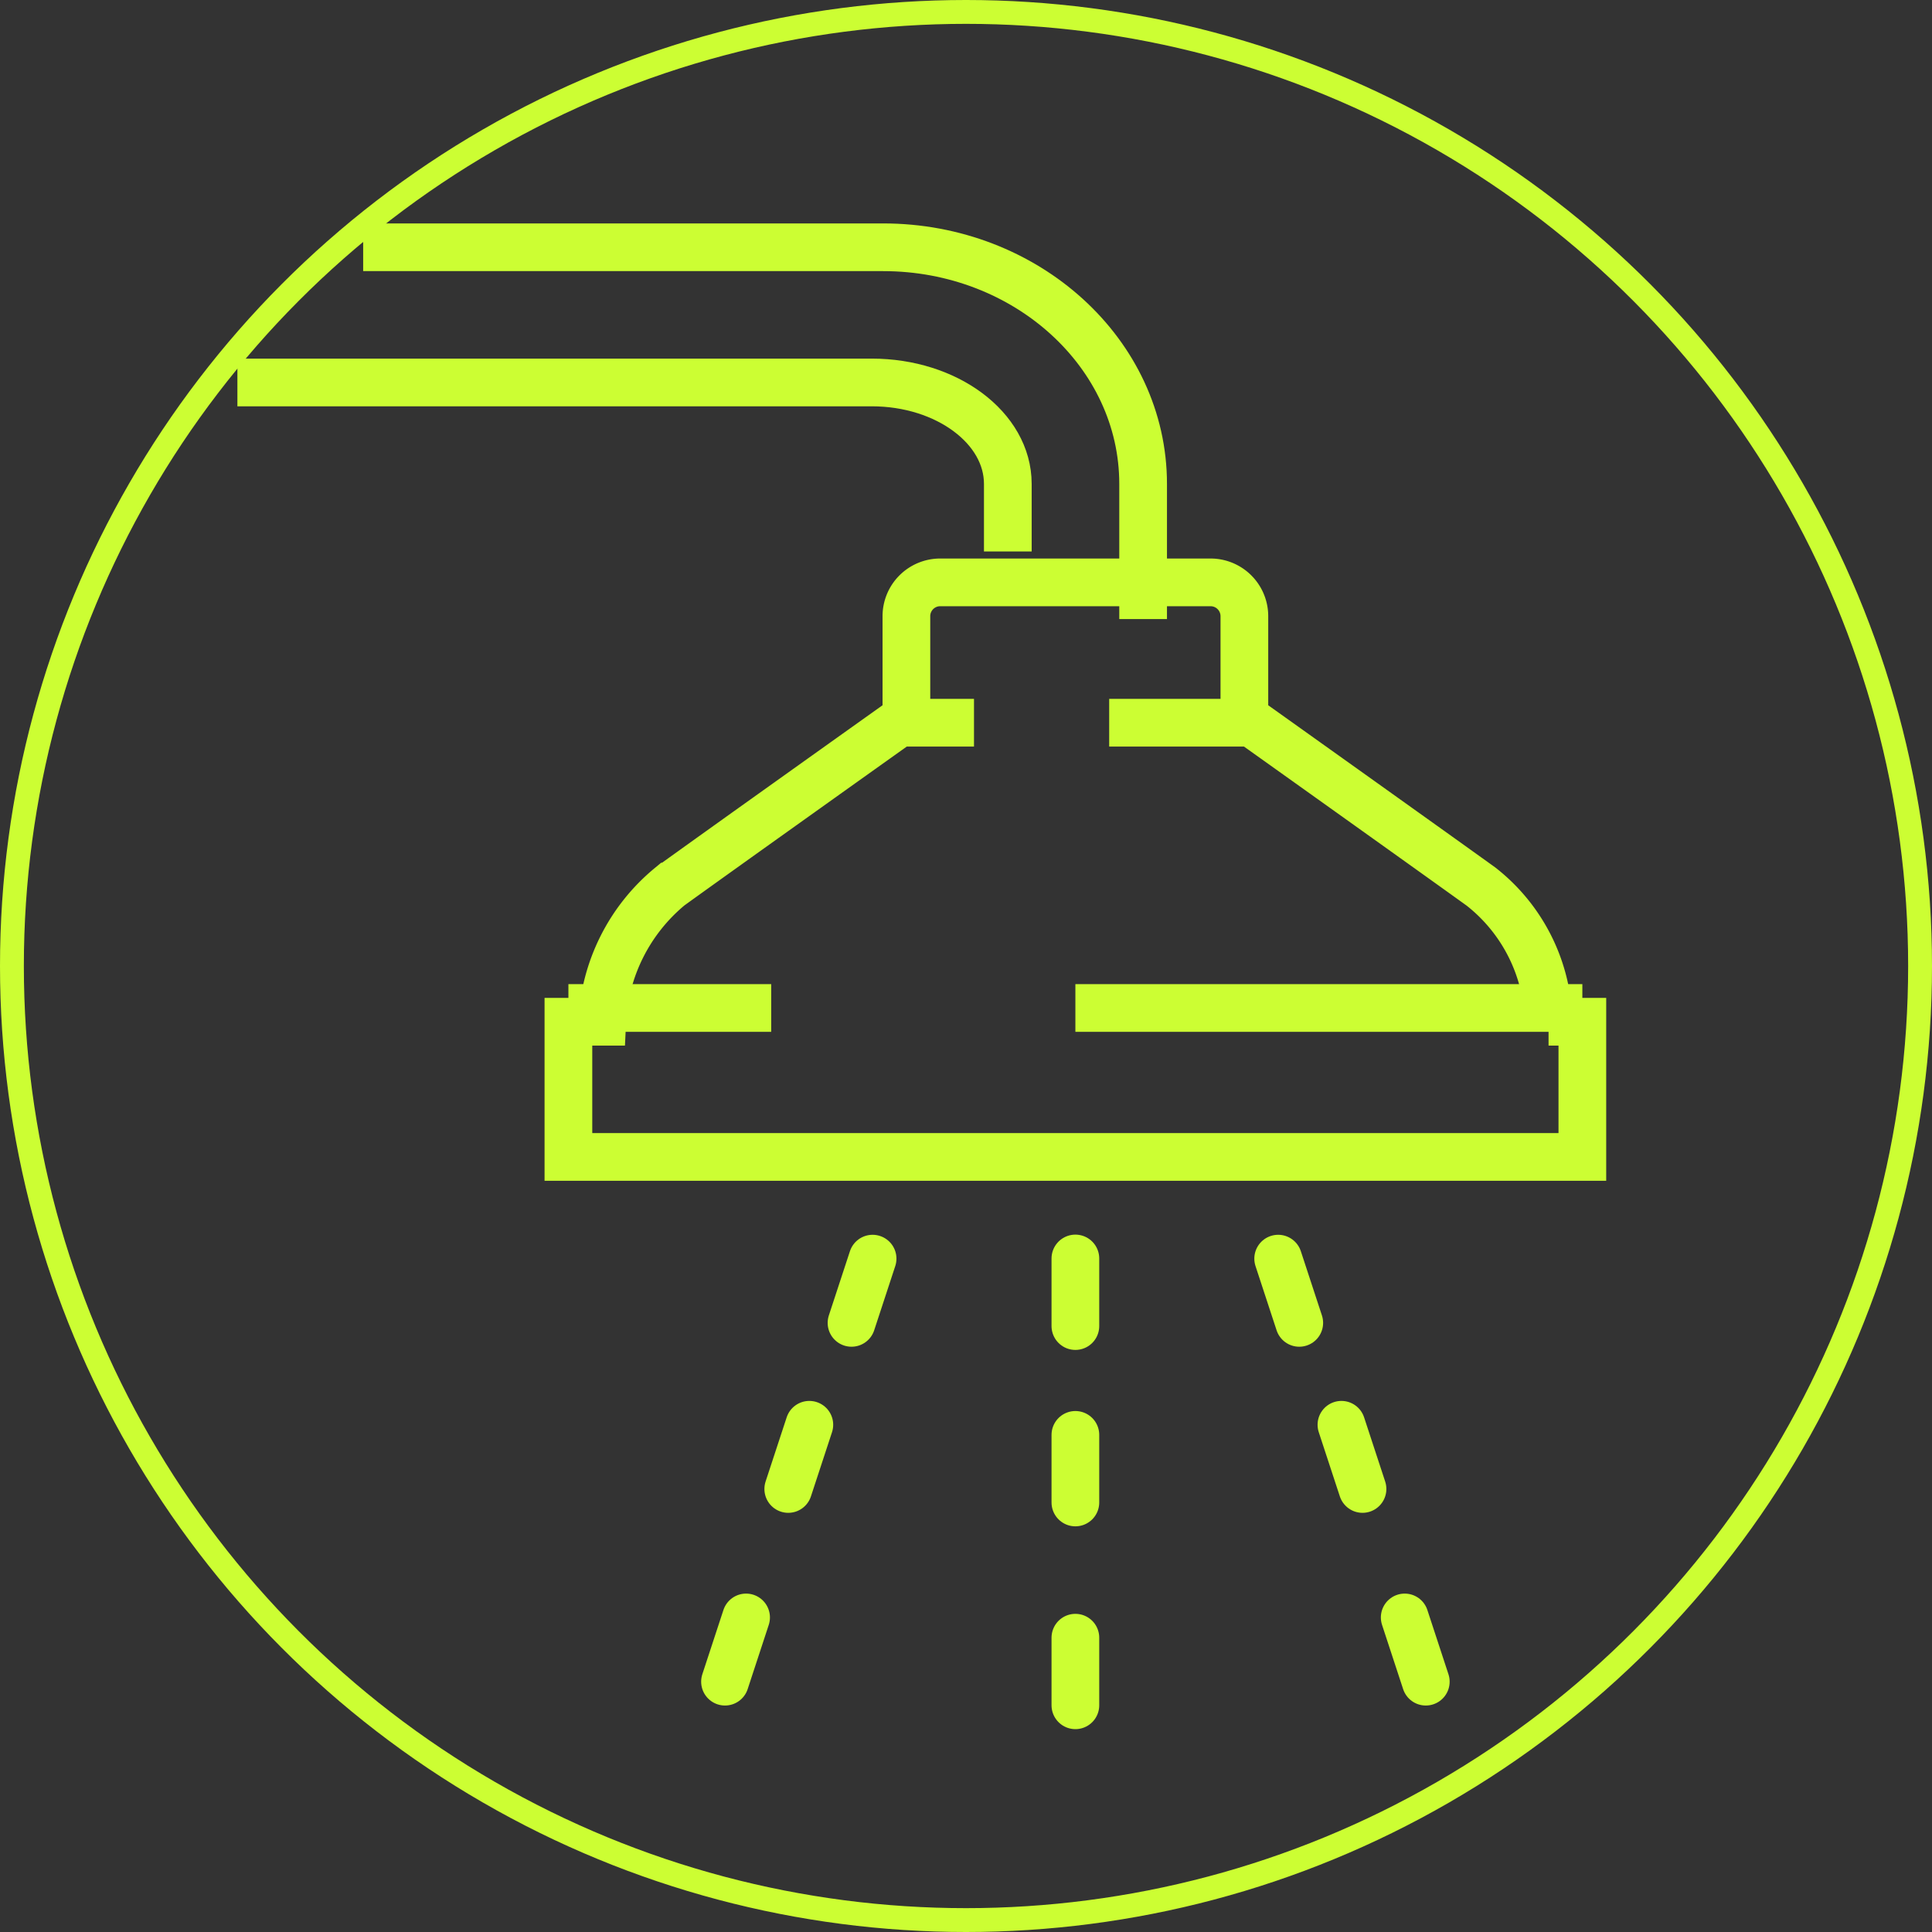 <svg xmlns="http://www.w3.org/2000/svg" width="81" height="81" viewBox="0 0 81 81">
  <rect x="0" y="0" width="81" height="81" fill="#333333" stroke="none"/>
  <g id="Gruppe_187" data-name="Gruppe 187" transform="translate(-279.035 -2418.537)">
    <g id="Gruppe_186" data-name="Gruppe 186" transform="translate(279.535 2419.037)">
      <g id="main" transform="translate(0 0)">
        <ellipse id="Ellipse_27" data-name="Ellipse 27" cx="40" cy="40" rx="40" ry="40" fill="none" stroke="#ccfe33" stroke-width="1"/>
      </g>
    </g>
    <g id="Gruppe_185" data-name="Gruppe 185" transform="translate(288.988 2428.904)">
      <path id="Pfad_742" data-name="Pfad 742" d="M86.3,60.085V57.251C86.3,54.907,83.742,53,80.6,53H54" transform="translate(-54 -47.332)" fill="none" stroke="#ccfe33" stroke-miterlimit="10" stroke-width="2"/>
      <path id="Pfad_743" data-name="Pfad 743" d="M54,49H75.8c6.008,0,10.9,4.451,10.9,9.919v5.668" transform="translate(-48.727 -49)" fill="none" stroke="#ccfe33" stroke-miterlimit="10" stroke-width="2"/>
      <line id="Linie_26" data-name="Linie 26" y2="2.834" transform="translate(35.133 42.395)" fill="none" stroke="#ccfe33" stroke-linecap="round" stroke-linejoin="round" stroke-width="2"/>
      <line id="Linie_27" data-name="Linie 27" y2="2.834" transform="translate(35.133 49.791)" fill="none" stroke="#ccfe33" stroke-linecap="round" stroke-linejoin="round" stroke-width="2"/>
      <line id="Linie_28" data-name="Linie 28" y2="2.834" transform="translate(35.133 58.294)" fill="none" stroke="#ccfe33" stroke-linecap="round" stroke-linejoin="round" stroke-width="2"/>
      <line id="Linie_29" data-name="Linie 29" x2="0.884" y2="2.693" transform="translate(43.635 42.402)" fill="none" stroke="#ccfe33" stroke-linecap="round" stroke-linejoin="round" stroke-width="2"/>
      <line id="Linie_30" data-name="Linie 30" x2="0.884" y2="2.692" transform="translate(46.287 49.367)" fill="none" stroke="#ccfe33" stroke-linecap="round" stroke-linejoin="round" stroke-width="2"/>
      <line id="Linie_31" data-name="Linie 31" x2="0.884" y2="2.693" transform="translate(48.94 57.445)" fill="none" stroke="#ccfe33" stroke-linecap="round" stroke-linejoin="round" stroke-width="2"/>
      <line id="Linie_32" data-name="Linie 32" x1="0.884" y2="2.693" transform="translate(25.747 42.402)" fill="none" stroke="#ccfe33" stroke-linecap="round" stroke-linejoin="round" stroke-width="2"/>
      <line id="Linie_33" data-name="Linie 33" x1="0.884" y2="2.692" transform="translate(23.095 49.367)" fill="none" stroke="#ccfe33" stroke-linecap="round" stroke-linejoin="round" stroke-width="2"/>
      <line id="Linie_34" data-name="Linie 34" x1="0.884" y2="2.693" transform="translate(20.443 57.445)" fill="none" stroke="#ccfe33" stroke-linecap="round" stroke-linejoin="round" stroke-width="2"/>
      <line id="Linie_35" data-name="Linie 35" x1="5.668" transform="translate(36.55 19.933)" fill="none" stroke="#ccfe33" stroke-miterlimit="10" stroke-width="2"/>
      <line id="Linie_36" data-name="Linie 36" x1="21.255" transform="translate(35.133 31.893)" fill="none" stroke="#ccfe33" stroke-miterlimit="10" stroke-width="2"/>
      <path id="Pfad_744" data-name="Pfad 744" d="M99.093,78.421a7.384,7.384,0,0,0-2.834-5.668c-2.082-1.5-9.919-7.085-9.919-7.085V61.417A1.418,1.418,0,0,0,84.923,60H73.587a1.418,1.418,0,0,0-1.417,1.417v4.251s-7.837,5.58-9.919,7.085a7.832,7.832,0,0,0-2.834,5.668H58v5.668h42.51V78.421H99.093" transform="translate(-44.122 -45.951)" fill="none" stroke="#ccfe33" stroke-miterlimit="10" stroke-width="2"/>
      <line id="Linie_37" data-name="Linie 37" x2="2.834" transform="translate(28.048 19.933)" fill="none" stroke="#ccfe33" stroke-miterlimit="10" stroke-width="2"/>
      <line id="Linie_38" data-name="Linie 38" x2="8.502" transform="translate(13.878 31.893)" fill="none" stroke="#ccfe33" stroke-miterlimit="10" stroke-width="2"/>
    </g>
  </g>
</svg>
